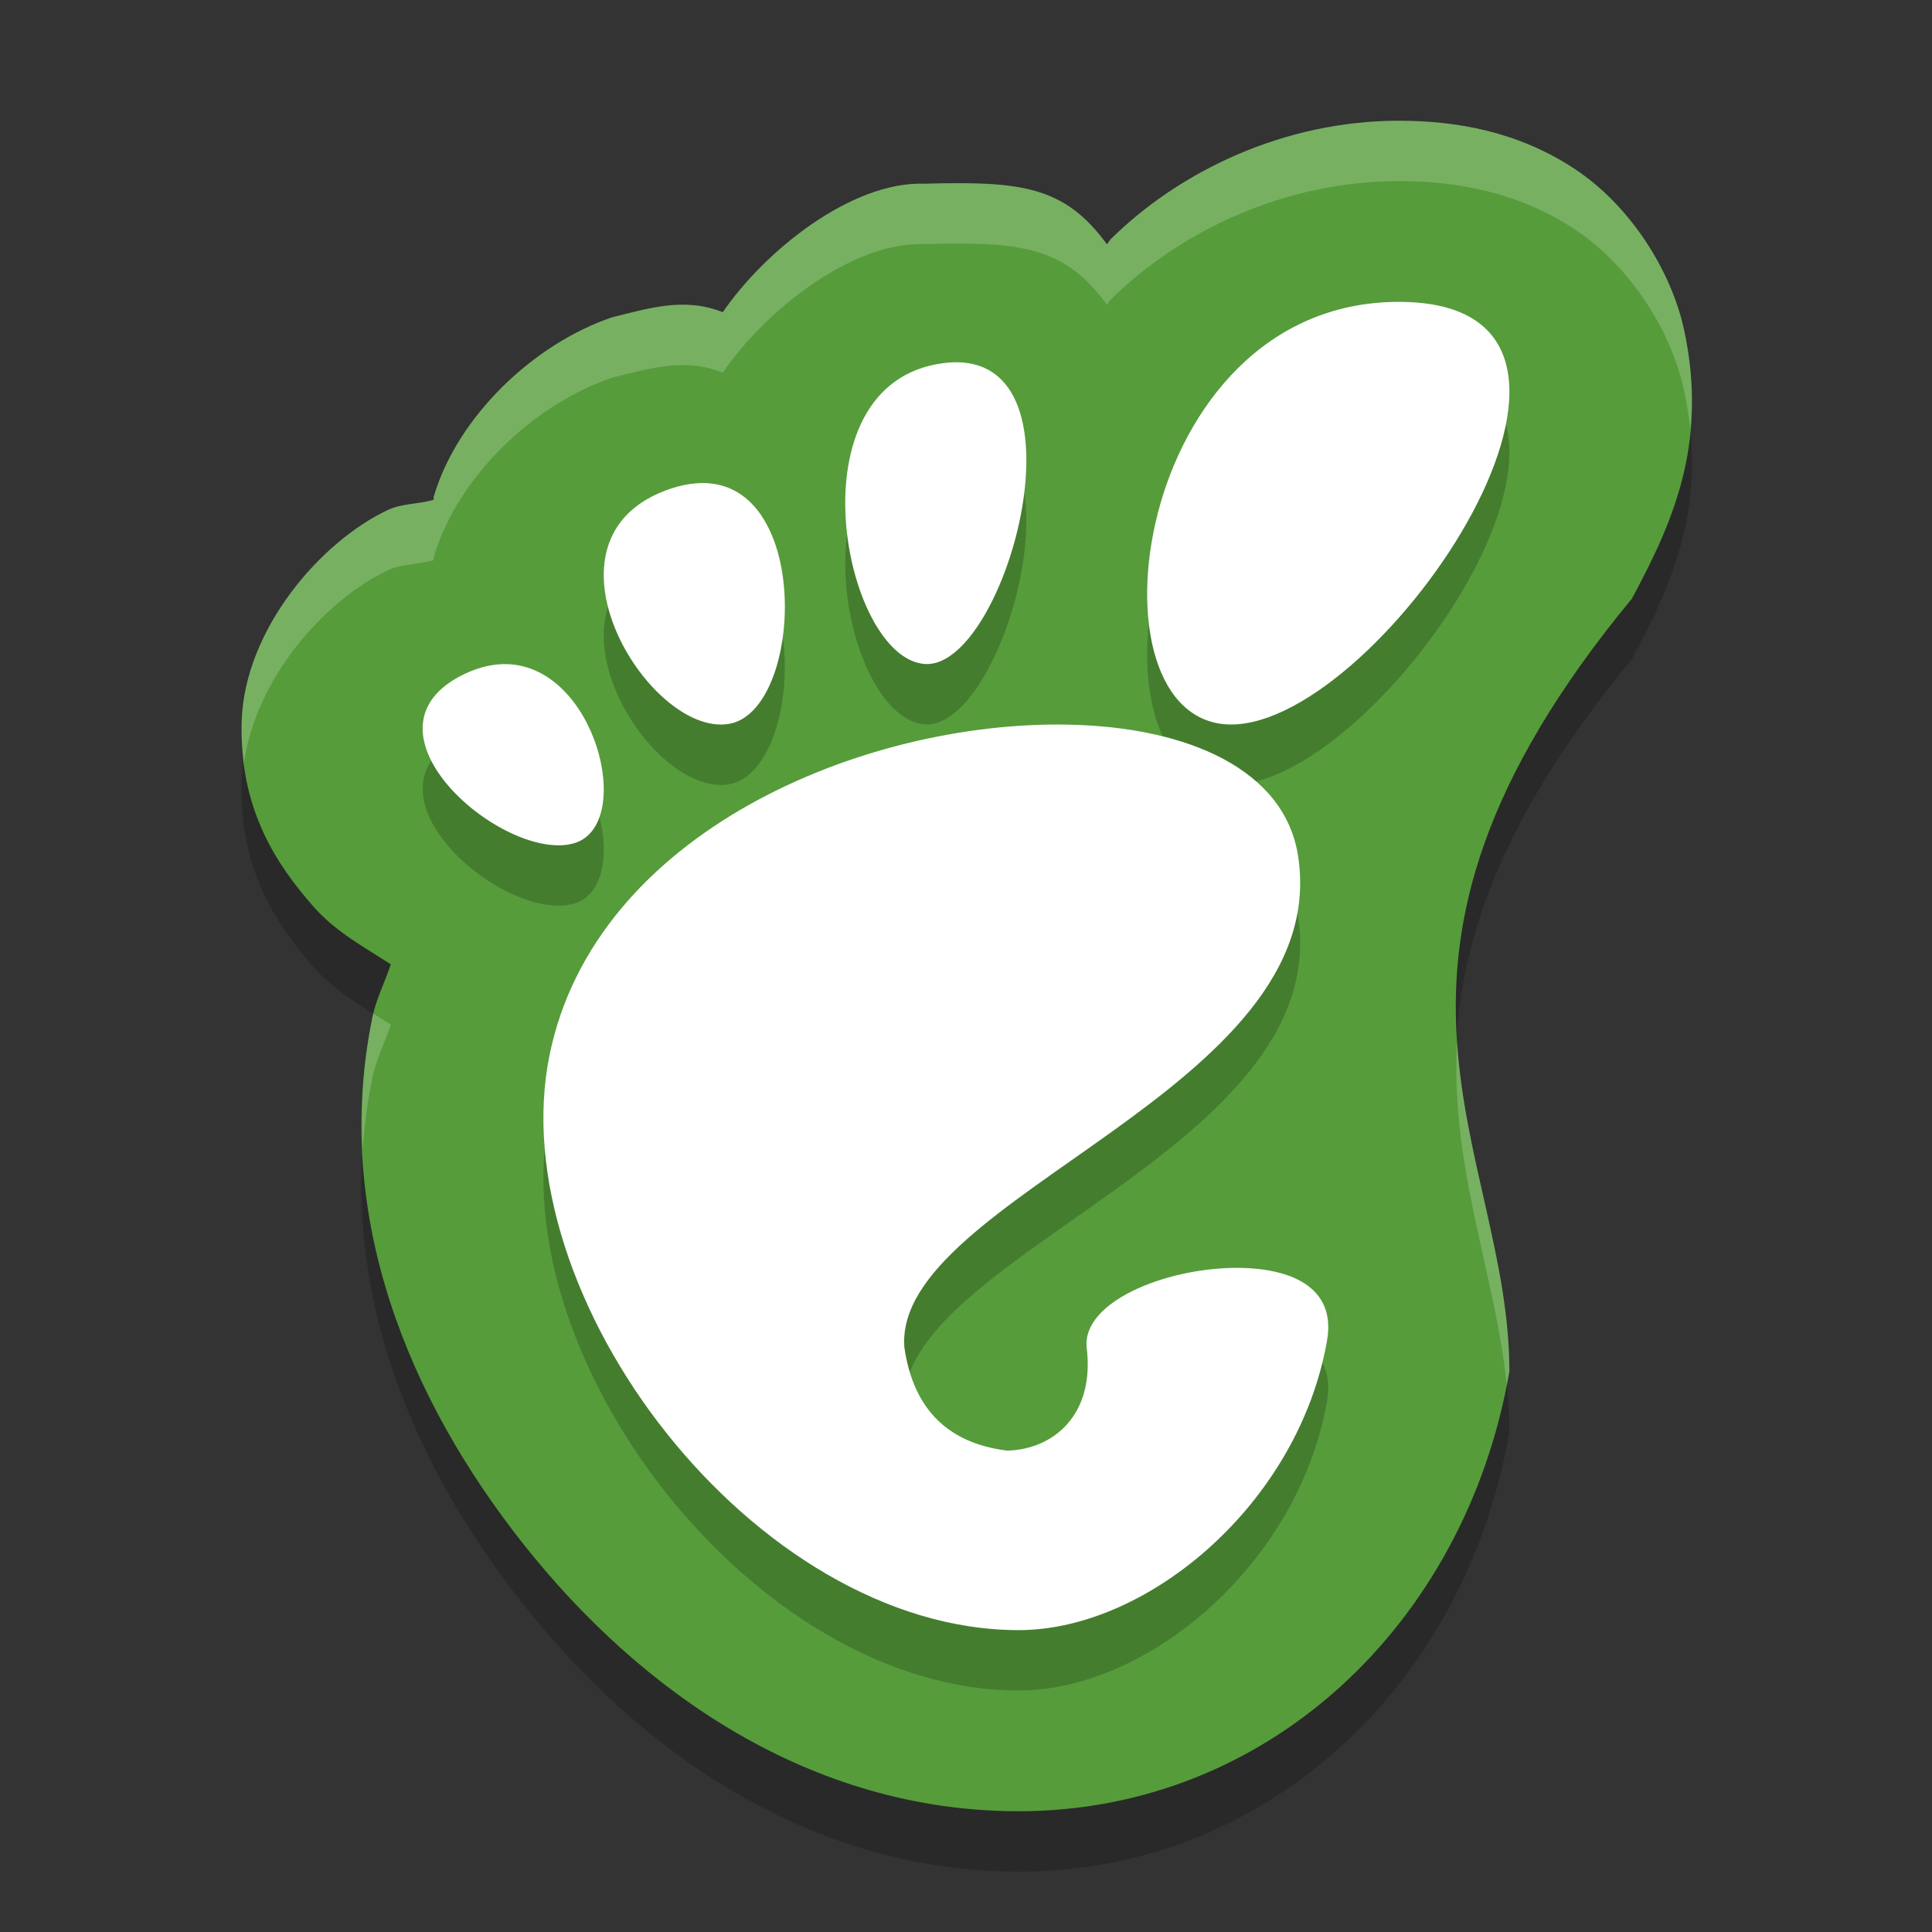 <svg xmlns="http://www.w3.org/2000/svg" width="32" height="32" version="1">
 <rect width="100%" height="100%" fill="#333333" stroke="none"/>
 <path style="opacity:0.2" d="m 23.168,3 c -1.898,0 -3.632,0.836 -4.77,1.961 -0.027,0.027 -0.038,0.059 -0.064,0.086 C 17.63,4.078 16.9,4 15.317,4.043 14.1,4 12.667,5.157 11.971,6.172 11.336,5.915 10.737,6.11 10.143,6.254 8.834,6.696 7.576,7.903 7.186,9.221 c -0.006,0.021 6.03e-5,0.038 -0.006,0.059 -0.249,0.071 -0.528,0.06 -0.754,0.166 -1.144,0.54 -2.369,1.999 -2.422,3.482 -0.053,1.483 0.599,2.418 1.188,3.088 0.374,0.426 0.841,0.668 1.281,0.957 -0.099,0.299 -0.243,0.571 -0.309,0.891 l 0.002,0 c -0.669,3.254 0.599,6.314 2.52,8.732 C 10.606,29.014 13.415,31 16.871,31 20.99,31 24.272,27.91 25,23.717 25,20 22,17 27.029,10.916 27.68,9.701 28.309,8.367 27.891,6.453 27.682,5.496 27.013,4.41 26.074,3.793 25.136,3.176 24.117,3 23.168,3 Z"/>
 <path style="fill:#569c3b" d="m 23.168,2 c -1.898,0 -3.632,0.836 -4.77,1.961 -0.027,0.027 -0.038,0.059 -0.064,0.086 C 17.63,3.078 16.9,3 15.317,3.043 14.1,3 12.667,4.157 11.971,5.172 11.336,4.915 10.737,5.11 10.143,5.254 8.834,5.696 7.576,6.903 7.186,8.221 c -0.006,0.021 6.03e-5,0.038 -0.006,0.059 -0.249,0.071 -0.528,0.06 -0.754,0.166 -1.144,0.54 -2.369,1.999 -2.422,3.482 -0.053,1.483 0.599,2.418 1.188,3.088 0.374,0.426 0.841,0.668 1.281,0.957 -0.099,0.299 -0.243,0.571 -0.309,0.891 l 0.002,0 c -0.669,3.254 0.599,6.314 2.52,8.732 C 10.606,28.014 13.415,30 16.871,30 20.99,30 24.272,26.91 25,22.717 25,19 22,16 27.029,9.916 27.68,8.701 28.309,7.367 27.891,5.453 27.682,4.496 27.013,3.41 26.074,2.793 25.136,2.176 24.117,2 23.168,2 Z"/>
 <path style="opacity:0.2" d="m 23.168,6 c -4.443,0 -5.275,7 -2.775,7 2.499,0 7.218,-7 2.775,-7 z m -7.553,1.016 c -2.541,0.34 -1.646,4.897 -0.293,4.982 1.352,0.085 2.835,-5.323 0.293,-4.982 z m -4.096,1.99 c -0.13,0.011 -0.269,0.04 -0.418,0.09 -2.379,0.803 -0.362,4.117 0.971,3.895 1.25,-0.208 1.394,-4.153 -0.553,-3.984 z M 8.391,12 C 8.178,11.995 7.95,12.043 7.705,12.158 5.75,13.081 8.363,15.31 9.514,14.965 10.52,14.662 9.877,12.034 8.391,12 Z m 9.289,1.002 C 14.308,12.94 9.862,14.777 9.104,18.467 8.282,22.46 12.486,28 16.871,28 19.028,28 21.515,25.884 21.98,23.203 22.137,22.305 21.356,21.991 20.445,22 19.283,22.012 17.909,22.572 18,23.33 c 0.133,1.105 -0.552,1.679 -1.32,1.697 -1.049,-0.132 -1.563,-0.761 -1.701,-1.711 -0.188,-2.495 7.121,-4.272 6.521,-8.141 -0.219,-1.415 -1.798,-2.137 -3.82,-2.174 z"/>
 <path style="fill:#ffffff" d="M 23.168 5 C 18.725 5 17.893 12 20.393 12 C 22.892 12 27.611 5 23.168 5 z M 15.615 6.016 C 13.074 6.356 13.969 10.913 15.322 10.998 C 16.675 11.083 18.157 5.675 15.615 6.016 z M 11.52 8.006 C 11.39 8.017 11.25 8.046 11.102 8.096 C 8.723 8.898 10.74 12.213 12.072 11.99 C 13.323 11.782 13.466 7.837 11.52 8.006 z M 8.391 11 C 8.178 10.995 7.95 11.043 7.705 11.158 C 5.75 12.081 8.363 14.31 9.514 13.965 C 10.52 13.662 9.877 11.034 8.391 11 z M 17.68 12.002 C 14.308 11.94 9.862 13.777 9.104 17.467 C 8.282 21.46 12.486 27 16.871 27 C 19.028 27 21.515 24.884 21.98 22.203 C 22.137 21.305 21.356 20.991 20.445 21 C 19.283 21.012 17.909 21.572 18 22.33 C 18.133 23.435 17.448 24.009 16.68 24.027 C 15.631 23.895 15.117 23.267 14.979 22.316 C 14.791 19.821 22.099 18.044 21.5 14.176 C 21.281 12.761 19.702 12.039 17.68 12.002 z"/>
 <path style="opacity:0.2;fill:#ffffff" d="M 23.168 2 C 21.269 2 19.536 2.836 18.398 3.961 C 18.372 3.988 18.36 4.02 18.334 4.047 C 17.63 3.078 16.899 3 15.316 3.043 C 14.1 3 12.667 4.157 11.971 5.172 C 11.336 4.915 10.737 5.11 10.143 5.254 C 8.834 5.696 7.576 6.903 7.186 8.221 C 7.179 8.242 7.186 8.258 7.18 8.279 C 6.931 8.351 6.651 8.339 6.426 8.445 C 5.282 8.985 4.057 10.444 4.004 11.928 C 3.995 12.183 4.012 12.416 4.041 12.641 C 4.228 11.26 5.356 9.95 6.426 9.445 C 6.651 9.339 6.931 9.351 7.18 9.279 C 7.186 9.258 7.179 9.242 7.186 9.221 C 7.576 7.903 8.834 6.696 10.143 6.254 C 10.737 6.11 11.336 5.915 11.971 6.172 C 12.667 5.157 14.1 4 15.316 4.043 C 16.899 4 17.63 4.078 18.334 5.047 C 18.36 5.02 18.372 4.988 18.398 4.961 C 19.536 3.836 21.269 3 23.168 3 C 24.117 3 25.136 3.176 26.074 3.793 C 27.013 4.41 27.682 5.496 27.891 6.453 C 27.941 6.683 27.974 6.903 27.996 7.117 C 28.042 6.61 28.024 6.063 27.891 5.453 C 27.682 4.496 27.013 3.41 26.074 2.793 C 25.136 2.176 24.117 2 23.168 2 z M 6.188 16.789 C 6.181 16.815 6.169 16.837 6.164 16.863 L 6.166 16.863 C 6.013 17.605 5.974 18.334 6.008 19.051 C 6.034 18.659 6.084 18.262 6.166 17.863 L 6.164 17.863 C 6.23 17.544 6.373 17.272 6.473 16.973 C 6.378 16.911 6.283 16.849 6.188 16.789 z M 24.133 17.236 C 24.018 19.35 24.766 21.084 24.955 22.93 C 24.969 22.858 24.987 22.789 25 22.717 C 25 20.868 24.26 19.198 24.133 17.236 z"/>
</svg>
